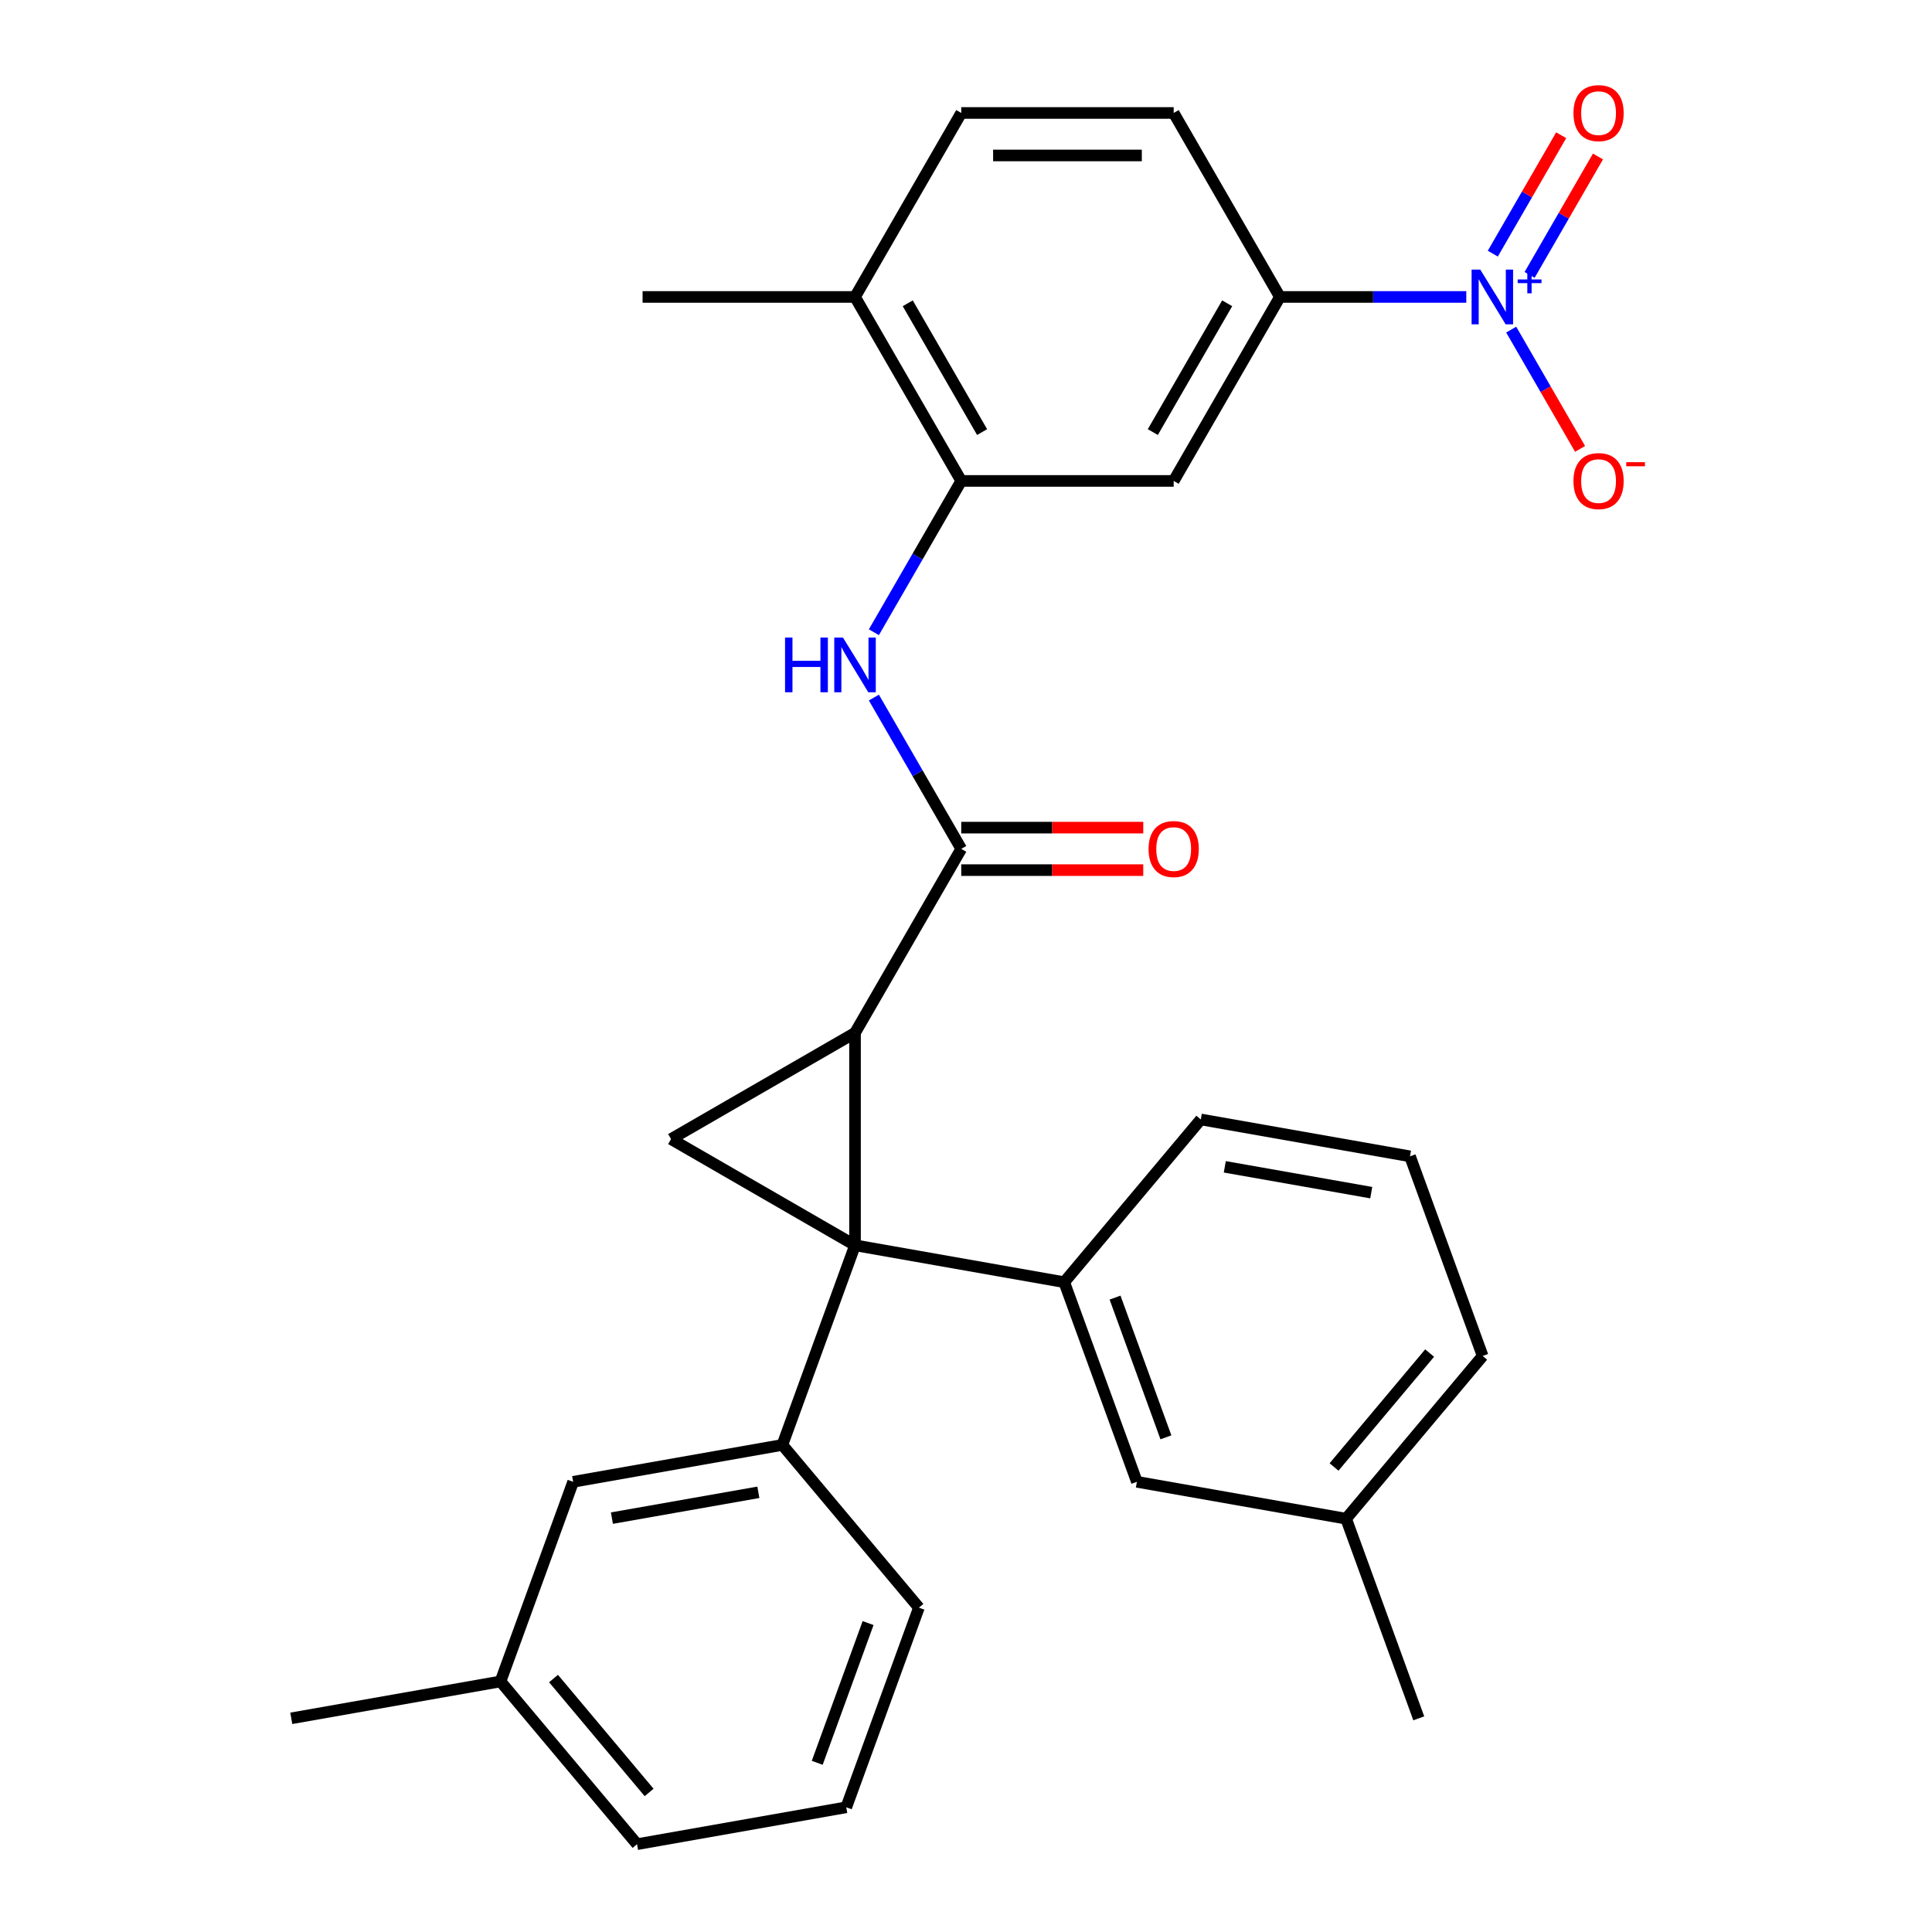 <?xml version='1.0' encoding='iso-8859-1'?>
<svg version='1.1' baseProfile='full'
              xmlns='http://www.w3.org/2000/svg'
                      xmlns:rdkit='http://www.rdkit.org/xml'
                      xmlns:xlink='http://www.w3.org/1999/xlink'
                  xml:space='preserve'
width='1000px' height='1000px' viewBox='0 0 1000 1000'>
<!-- END OF HEADER -->
<rect style='opacity:1.0;fill:#FFFFFF;stroke:none' width='1000' height='1000' x='0' y='0'> </rect>
<path class='bond-0' d='M 442.558,644.564 L 442.558,534.605' style='fill:none;fill-rule:evenodd;stroke:#000000;stroke-width:6px;stroke-linecap:butt;stroke-linejoin:miter;stroke-opacity:1' />
<path class='bond-1' d='M 442.558,644.564 L 347.331,589.584' style='fill:none;fill-rule:evenodd;stroke:#000000;stroke-width:6px;stroke-linecap:butt;stroke-linejoin:miter;stroke-opacity:1' />
<path class='bond-4' d='M 442.558,644.564 L 550.846,663.658' style='fill:none;fill-rule:evenodd;stroke:#000000;stroke-width:6px;stroke-linecap:butt;stroke-linejoin:miter;stroke-opacity:1' />
<path class='bond-5' d='M 442.558,644.564 L 404.95,747.891' style='fill:none;fill-rule:evenodd;stroke:#000000;stroke-width:6px;stroke-linecap:butt;stroke-linejoin:miter;stroke-opacity:1' />
<path class='bond-2' d='M 442.558,534.605 L 497.537,439.378' style='fill:none;fill-rule:evenodd;stroke:#000000;stroke-width:6px;stroke-linecap:butt;stroke-linejoin:miter;stroke-opacity:1' />
<path class='bond-29' d='M 442.558,534.605 L 347.331,589.584' style='fill:none;fill-rule:evenodd;stroke:#000000;stroke-width:6px;stroke-linecap:butt;stroke-linejoin:miter;stroke-opacity:1' />
<path class='bond-6' d='M 497.537,439.378 L 474.929,400.219' style='fill:none;fill-rule:evenodd;stroke:#000000;stroke-width:6px;stroke-linecap:butt;stroke-linejoin:miter;stroke-opacity:1' />
<path class='bond-6' d='M 474.929,400.219 L 452.32,361.06' style='fill:none;fill-rule:evenodd;stroke:#0000FF;stroke-width:6px;stroke-linecap:butt;stroke-linejoin:miter;stroke-opacity:1' />
<path class='bond-14' d='M 497.537,450.374 L 544.642,450.374' style='fill:none;fill-rule:evenodd;stroke:#000000;stroke-width:6px;stroke-linecap:butt;stroke-linejoin:miter;stroke-opacity:1' />
<path class='bond-14' d='M 544.642,450.374 L 591.747,450.374' style='fill:none;fill-rule:evenodd;stroke:#FF0000;stroke-width:6px;stroke-linecap:butt;stroke-linejoin:miter;stroke-opacity:1' />
<path class='bond-14' d='M 497.537,428.382 L 544.642,428.382' style='fill:none;fill-rule:evenodd;stroke:#000000;stroke-width:6px;stroke-linecap:butt;stroke-linejoin:miter;stroke-opacity:1' />
<path class='bond-14' d='M 544.642,428.382 L 591.747,428.382' style='fill:none;fill-rule:evenodd;stroke:#FF0000;stroke-width:6px;stroke-linecap:butt;stroke-linejoin:miter;stroke-opacity:1' />
<path class='bond-3' d='M 758.945,153.697 L 710.71,153.697' style='fill:none;fill-rule:evenodd;stroke:#0000FF;stroke-width:6px;stroke-linecap:butt;stroke-linejoin:miter;stroke-opacity:1' />
<path class='bond-3' d='M 710.71,153.697 L 662.475,153.697' style='fill:none;fill-rule:evenodd;stroke:#000000;stroke-width:6px;stroke-linecap:butt;stroke-linejoin:miter;stroke-opacity:1' />
<path class='bond-10' d='M 782.196,170.606 L 800.018,201.475' style='fill:none;fill-rule:evenodd;stroke:#0000FF;stroke-width:6px;stroke-linecap:butt;stroke-linejoin:miter;stroke-opacity:1' />
<path class='bond-10' d='M 800.018,201.475 L 817.84,232.343' style='fill:none;fill-rule:evenodd;stroke:#FF0000;stroke-width:6px;stroke-linecap:butt;stroke-linejoin:miter;stroke-opacity:1' />
<path class='bond-11' d='M 791.719,142.286 L 809.414,111.637' style='fill:none;fill-rule:evenodd;stroke:#0000FF;stroke-width:6px;stroke-linecap:butt;stroke-linejoin:miter;stroke-opacity:1' />
<path class='bond-11' d='M 809.414,111.637 L 827.109,80.989' style='fill:none;fill-rule:evenodd;stroke:#FF0000;stroke-width:6px;stroke-linecap:butt;stroke-linejoin:miter;stroke-opacity:1' />
<path class='bond-11' d='M 772.673,131.29 L 790.368,100.642' style='fill:none;fill-rule:evenodd;stroke:#0000FF;stroke-width:6px;stroke-linecap:butt;stroke-linejoin:miter;stroke-opacity:1' />
<path class='bond-11' d='M 790.368,100.642 L 808.063,69.993' style='fill:none;fill-rule:evenodd;stroke:#FF0000;stroke-width:6px;stroke-linecap:butt;stroke-linejoin:miter;stroke-opacity:1' />
<path class='bond-12' d='M 550.846,663.658 L 588.454,766.985' style='fill:none;fill-rule:evenodd;stroke:#000000;stroke-width:6px;stroke-linecap:butt;stroke-linejoin:miter;stroke-opacity:1' />
<path class='bond-12' d='M 577.152,671.635 L 603.478,743.964' style='fill:none;fill-rule:evenodd;stroke:#000000;stroke-width:6px;stroke-linecap:butt;stroke-linejoin:miter;stroke-opacity:1' />
<path class='bond-20' d='M 550.846,663.658 L 621.526,579.424' style='fill:none;fill-rule:evenodd;stroke:#000000;stroke-width:6px;stroke-linecap:butt;stroke-linejoin:miter;stroke-opacity:1' />
<path class='bond-13' d='M 404.95,747.891 L 296.662,766.985' style='fill:none;fill-rule:evenodd;stroke:#000000;stroke-width:6px;stroke-linecap:butt;stroke-linejoin:miter;stroke-opacity:1' />
<path class='bond-13' d='M 392.525,772.413 L 316.724,785.778' style='fill:none;fill-rule:evenodd;stroke:#000000;stroke-width:6px;stroke-linecap:butt;stroke-linejoin:miter;stroke-opacity:1' />
<path class='bond-21' d='M 404.95,747.891 L 475.63,832.124' style='fill:none;fill-rule:evenodd;stroke:#000000;stroke-width:6px;stroke-linecap:butt;stroke-linejoin:miter;stroke-opacity:1' />
<path class='bond-7' d='M 452.32,327.242 L 474.929,288.083' style='fill:none;fill-rule:evenodd;stroke:#0000FF;stroke-width:6px;stroke-linecap:butt;stroke-linejoin:miter;stroke-opacity:1' />
<path class='bond-7' d='M 474.929,288.083 L 497.537,248.924' style='fill:none;fill-rule:evenodd;stroke:#000000;stroke-width:6px;stroke-linecap:butt;stroke-linejoin:miter;stroke-opacity:1' />
<path class='bond-9' d='M 497.537,248.924 L 607.496,248.924' style='fill:none;fill-rule:evenodd;stroke:#000000;stroke-width:6px;stroke-linecap:butt;stroke-linejoin:miter;stroke-opacity:1' />
<path class='bond-15' d='M 497.537,248.924 L 442.558,153.697' style='fill:none;fill-rule:evenodd;stroke:#000000;stroke-width:6px;stroke-linecap:butt;stroke-linejoin:miter;stroke-opacity:1' />
<path class='bond-15' d='M 508.336,223.644 L 469.85,156.985' style='fill:none;fill-rule:evenodd;stroke:#000000;stroke-width:6px;stroke-linecap:butt;stroke-linejoin:miter;stroke-opacity:1' />
<path class='bond-8' d='M 662.475,153.697 L 607.496,248.924' style='fill:none;fill-rule:evenodd;stroke:#000000;stroke-width:6px;stroke-linecap:butt;stroke-linejoin:miter;stroke-opacity:1' />
<path class='bond-8' d='M 635.183,156.985 L 596.697,223.644' style='fill:none;fill-rule:evenodd;stroke:#000000;stroke-width:6px;stroke-linecap:butt;stroke-linejoin:miter;stroke-opacity:1' />
<path class='bond-32' d='M 662.475,153.697 L 607.496,58.47' style='fill:none;fill-rule:evenodd;stroke:#000000;stroke-width:6px;stroke-linecap:butt;stroke-linejoin:miter;stroke-opacity:1' />
<path class='bond-18' d='M 588.454,766.985 L 696.742,786.079' style='fill:none;fill-rule:evenodd;stroke:#000000;stroke-width:6px;stroke-linecap:butt;stroke-linejoin:miter;stroke-opacity:1' />
<path class='bond-19' d='M 296.662,766.985 L 259.053,870.312' style='fill:none;fill-rule:evenodd;stroke:#000000;stroke-width:6px;stroke-linecap:butt;stroke-linejoin:miter;stroke-opacity:1' />
<path class='bond-17' d='M 442.558,153.697 L 497.537,58.47' style='fill:none;fill-rule:evenodd;stroke:#000000;stroke-width:6px;stroke-linecap:butt;stroke-linejoin:miter;stroke-opacity:1' />
<path class='bond-24' d='M 442.558,153.697 L 332.599,153.697' style='fill:none;fill-rule:evenodd;stroke:#000000;stroke-width:6px;stroke-linecap:butt;stroke-linejoin:miter;stroke-opacity:1' />
<path class='bond-16' d='M 607.496,58.47 L 497.537,58.47' style='fill:none;fill-rule:evenodd;stroke:#000000;stroke-width:6px;stroke-linecap:butt;stroke-linejoin:miter;stroke-opacity:1' />
<path class='bond-16' d='M 591.002,80.462 L 514.031,80.462' style='fill:none;fill-rule:evenodd;stroke:#000000;stroke-width:6px;stroke-linecap:butt;stroke-linejoin:miter;stroke-opacity:1' />
<path class='bond-27' d='M 696.742,786.079 L 734.35,889.406' style='fill:none;fill-rule:evenodd;stroke:#000000;stroke-width:6px;stroke-linecap:butt;stroke-linejoin:miter;stroke-opacity:1' />
<path class='bond-31' d='M 696.742,786.079 L 767.422,701.846' style='fill:none;fill-rule:evenodd;stroke:#000000;stroke-width:6px;stroke-linecap:butt;stroke-linejoin:miter;stroke-opacity:1' />
<path class='bond-31' d='M 690.497,759.308 L 739.973,700.345' style='fill:none;fill-rule:evenodd;stroke:#000000;stroke-width:6px;stroke-linecap:butt;stroke-linejoin:miter;stroke-opacity:1' />
<path class='bond-28' d='M 259.053,870.312 L 150.765,889.406' style='fill:none;fill-rule:evenodd;stroke:#000000;stroke-width:6px;stroke-linecap:butt;stroke-linejoin:miter;stroke-opacity:1' />
<path class='bond-30' d='M 259.053,870.312 L 329.733,954.545' style='fill:none;fill-rule:evenodd;stroke:#000000;stroke-width:6px;stroke-linecap:butt;stroke-linejoin:miter;stroke-opacity:1' />
<path class='bond-30' d='M 286.502,868.811 L 335.978,927.774' style='fill:none;fill-rule:evenodd;stroke:#000000;stroke-width:6px;stroke-linecap:butt;stroke-linejoin:miter;stroke-opacity:1' />
<path class='bond-23' d='M 621.526,579.424 L 729.814,598.519' style='fill:none;fill-rule:evenodd;stroke:#000000;stroke-width:6px;stroke-linecap:butt;stroke-linejoin:miter;stroke-opacity:1' />
<path class='bond-23' d='M 633.95,603.946 L 709.752,617.312' style='fill:none;fill-rule:evenodd;stroke:#000000;stroke-width:6px;stroke-linecap:butt;stroke-linejoin:miter;stroke-opacity:1' />
<path class='bond-22' d='M 475.63,832.124 L 438.022,935.451' style='fill:none;fill-rule:evenodd;stroke:#000000;stroke-width:6px;stroke-linecap:butt;stroke-linejoin:miter;stroke-opacity:1' />
<path class='bond-22' d='M 449.323,840.102 L 422.997,912.431' style='fill:none;fill-rule:evenodd;stroke:#000000;stroke-width:6px;stroke-linecap:butt;stroke-linejoin:miter;stroke-opacity:1' />
<path class='bond-25' d='M 438.022,935.451 L 329.733,954.545' style='fill:none;fill-rule:evenodd;stroke:#000000;stroke-width:6px;stroke-linecap:butt;stroke-linejoin:miter;stroke-opacity:1' />
<path class='bond-26' d='M 729.814,598.519 L 767.422,701.846' style='fill:none;fill-rule:evenodd;stroke:#000000;stroke-width:6px;stroke-linecap:butt;stroke-linejoin:miter;stroke-opacity:1' />
<path  class='atom-4' d='M 766.174 139.537
L 775.454 154.537
Q 776.374 156.017, 777.854 158.697
Q 779.334 161.377, 779.414 161.537
L 779.414 139.537
L 783.174 139.537
L 783.174 167.857
L 779.294 167.857
L 769.334 151.457
Q 768.174 149.537, 766.934 147.337
Q 765.734 145.137, 765.374 144.457
L 765.374 167.857
L 761.694 167.857
L 761.694 139.537
L 766.174 139.537
' fill='#0000FF'/>
<path  class='atom-4' d='M 785.55 144.642
L 790.539 144.642
L 790.539 139.388
L 792.757 139.388
L 792.757 144.642
L 797.878 144.642
L 797.878 146.543
L 792.757 146.543
L 792.757 151.823
L 790.539 151.823
L 790.539 146.543
L 785.55 146.543
L 785.55 144.642
' fill='#0000FF'/>
<path  class='atom-7' d='M 406.338 329.991
L 410.178 329.991
L 410.178 342.031
L 424.658 342.031
L 424.658 329.991
L 428.498 329.991
L 428.498 358.311
L 424.658 358.311
L 424.658 345.231
L 410.178 345.231
L 410.178 358.311
L 406.338 358.311
L 406.338 329.991
' fill='#0000FF'/>
<path  class='atom-7' d='M 436.298 329.991
L 445.578 344.991
Q 446.498 346.471, 447.978 349.151
Q 449.458 351.831, 449.538 351.991
L 449.538 329.991
L 453.298 329.991
L 453.298 358.311
L 449.418 358.311
L 439.458 341.911
Q 438.298 339.991, 437.058 337.791
Q 435.858 335.591, 435.498 334.911
L 435.498 358.311
L 431.818 358.311
L 431.818 329.991
L 436.298 329.991
' fill='#0000FF'/>
<path  class='atom-11' d='M 814.413 249.004
Q 814.413 242.204, 817.773 238.404
Q 821.133 234.604, 827.413 234.604
Q 833.693 234.604, 837.053 238.404
Q 840.413 242.204, 840.413 249.004
Q 840.413 255.884, 837.013 259.804
Q 833.613 263.684, 827.413 263.684
Q 821.173 263.684, 817.773 259.804
Q 814.413 255.924, 814.413 249.004
M 827.413 260.484
Q 831.733 260.484, 834.053 257.604
Q 836.413 254.684, 836.413 249.004
Q 836.413 243.444, 834.053 240.644
Q 831.733 237.804, 827.413 237.804
Q 823.093 237.804, 820.733 240.604
Q 818.413 243.404, 818.413 249.004
Q 818.413 254.724, 820.733 257.604
Q 823.093 260.484, 827.413 260.484
' fill='#FF0000'/>
<path  class='atom-11' d='M 841.733 239.226
L 851.422 239.226
L 851.422 241.338
L 841.733 241.338
L 841.733 239.226
' fill='#FF0000'/>
<path  class='atom-12' d='M 814.413 58.55
Q 814.413 51.75, 817.773 47.95
Q 821.133 44.15, 827.413 44.15
Q 833.693 44.15, 837.053 47.95
Q 840.413 51.75, 840.413 58.55
Q 840.413 65.43, 837.013 69.35
Q 833.613 73.23, 827.413 73.23
Q 821.173 73.23, 817.773 69.35
Q 814.413 65.47, 814.413 58.55
M 827.413 70.03
Q 831.733 70.03, 834.053 67.15
Q 836.413 64.23, 836.413 58.55
Q 836.413 52.99, 834.053 50.19
Q 831.733 47.35, 827.413 47.35
Q 823.093 47.35, 820.733 50.15
Q 818.413 52.95, 818.413 58.55
Q 818.413 64.27, 820.733 67.15
Q 823.093 70.03, 827.413 70.03
' fill='#FF0000'/>
<path  class='atom-15' d='M 594.496 439.458
Q 594.496 432.658, 597.856 428.858
Q 601.216 425.058, 607.496 425.058
Q 613.776 425.058, 617.136 428.858
Q 620.496 432.658, 620.496 439.458
Q 620.496 446.338, 617.096 450.258
Q 613.696 454.138, 607.496 454.138
Q 601.256 454.138, 597.856 450.258
Q 594.496 446.378, 594.496 439.458
M 607.496 450.938
Q 611.816 450.938, 614.136 448.058
Q 616.496 445.138, 616.496 439.458
Q 616.496 433.898, 614.136 431.098
Q 611.816 428.258, 607.496 428.258
Q 603.176 428.258, 600.816 431.058
Q 598.496 433.858, 598.496 439.458
Q 598.496 445.178, 600.816 448.058
Q 603.176 450.938, 607.496 450.938
' fill='#FF0000'/>
</svg>
